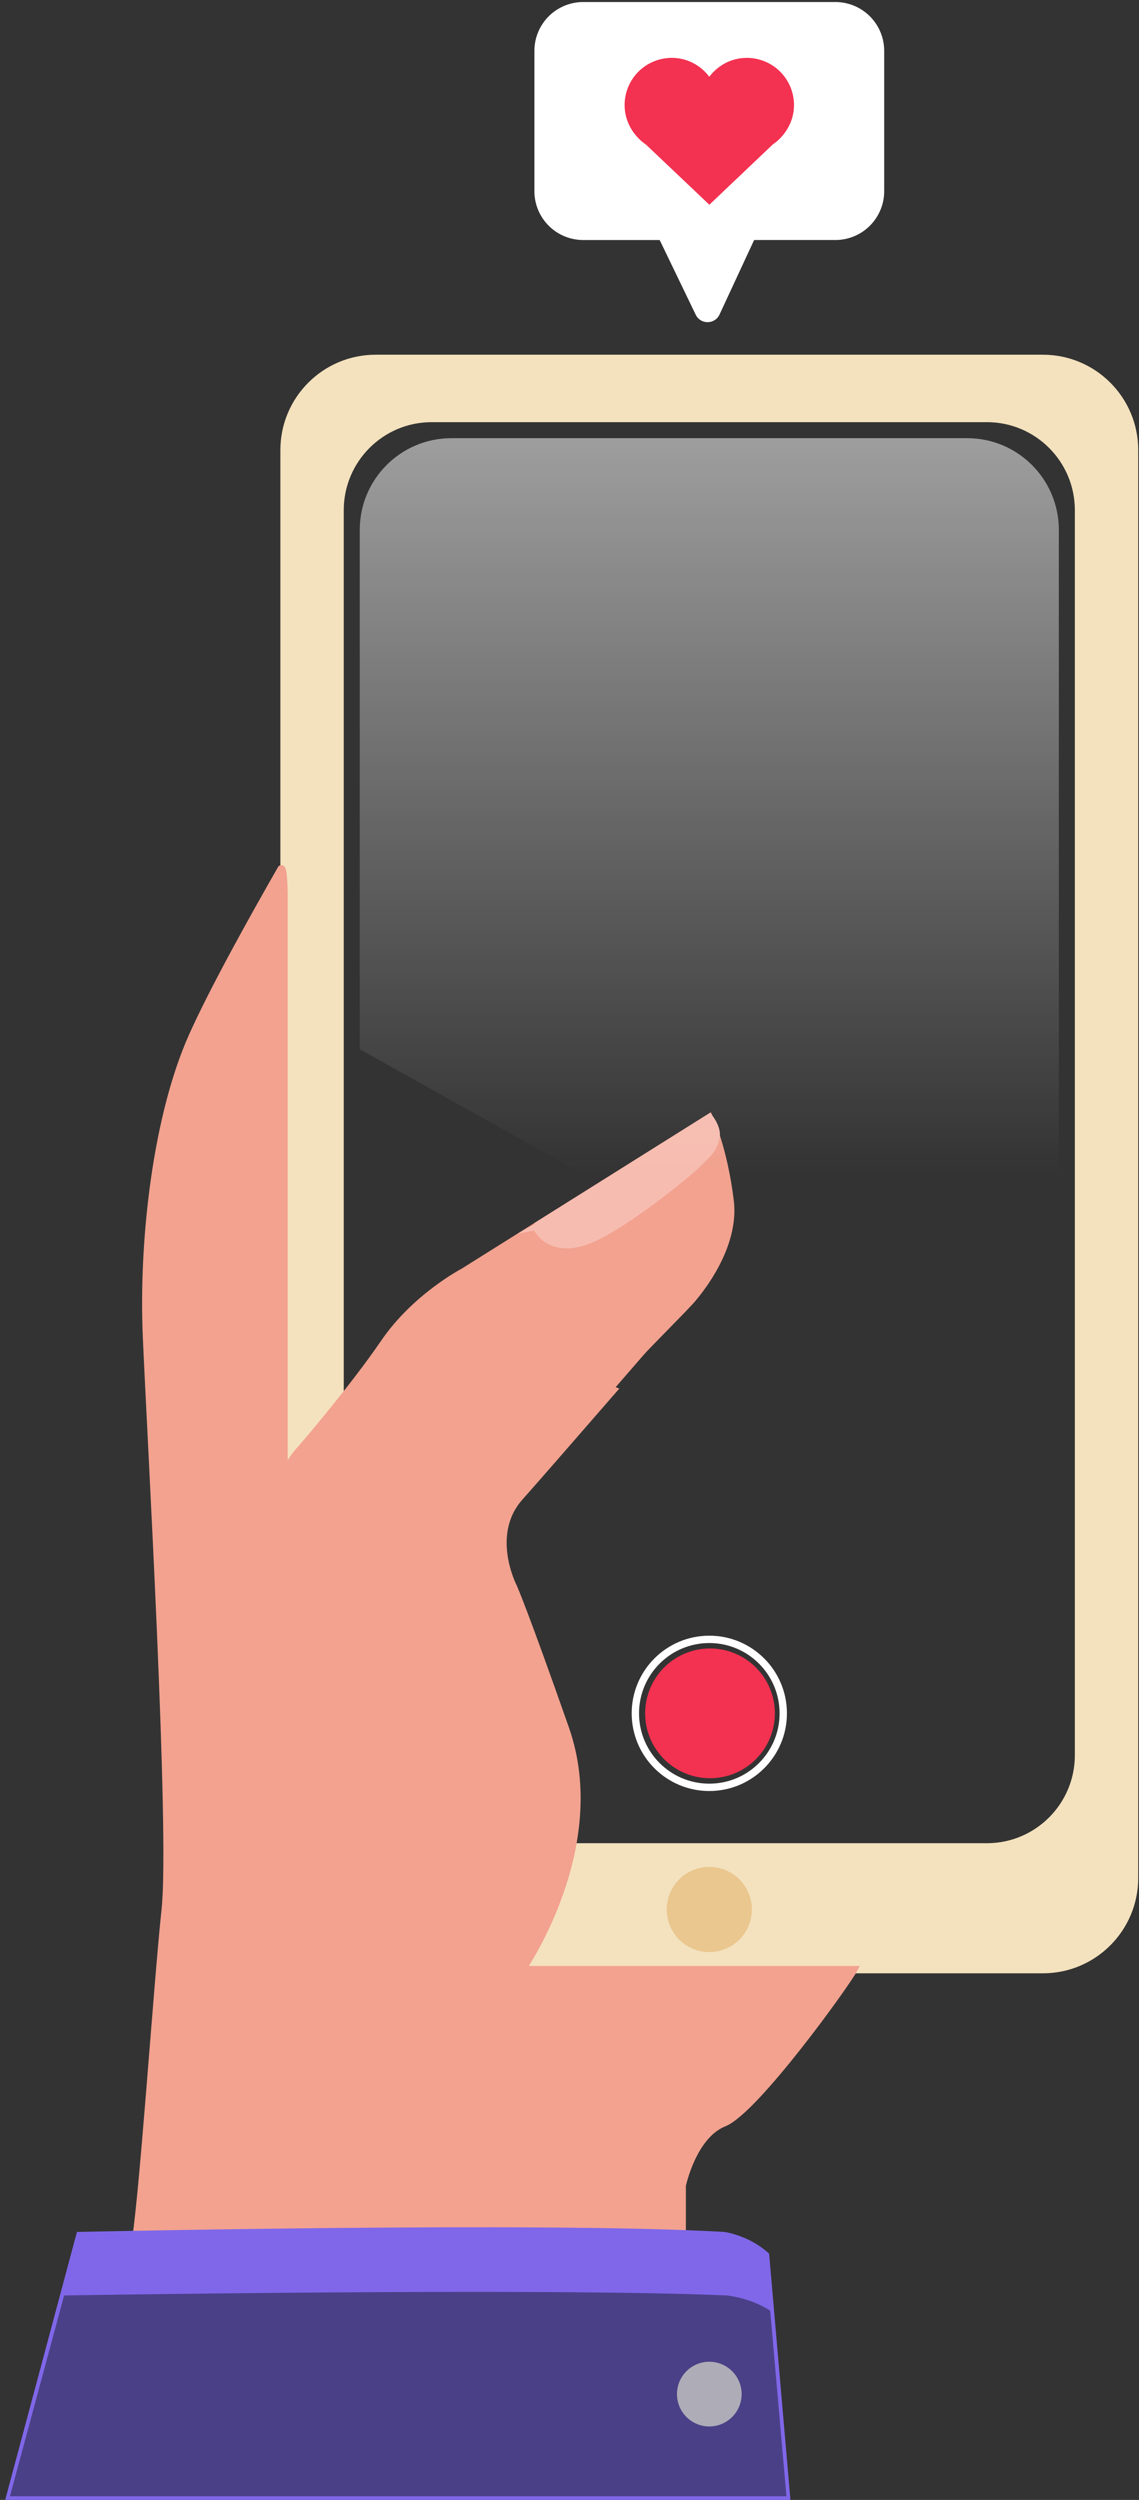 <svg xmlns="http://www.w3.org/2000/svg" fill="none" viewBox="0 0 155 340"><rect x="0" y="0" width="155" height="340" fill="#333333" stroke="none"/><path fill="#fff" stroke="#fff" stroke-linejoin="round" stroke-miterlimit="10" stroke-width=".5" d="M113.685.527h-34.32a6.39 6.39 0 0 0-6.39 6.39v19.086a6.39 6.39 0 0 0 6.39 6.39h10.563l4.971 10.297c.567 1.174 2.243 1.162 2.792-.02l4.774-10.278h11.22a6.39 6.39 0 0 0 6.389-6.39V6.917a6.39 6.39 0 0 0-6.389-6.39Z"/><path fill="#F4E2BE" stroke="#F4E2BE" stroke-miterlimit="10" d="M141.921 267.878H51.129c-6.889 0-12.473-5.584-12.473-12.473V61.215c0-6.89 5.584-12.473 12.473-12.473h90.792c6.889 0 12.473 5.584 12.473 12.472v194.191c0 6.888-5.585 12.473-12.473 12.473Zm4.85-29.167V69.387c0-6.889-5.584-12.473-12.473-12.473H58.751c-6.888 0-12.472 5.584-12.472 12.473v169.324c0 6.888 5.584 12.472 12.472 12.472h75.547c6.889 0 12.473-5.584 12.473-12.472Z"/><path fill="#F2A28F" stroke="#F2A28F" stroke-miterlimit="10" d="M116.174 267.878c-1.135 2.08-13.409 19.148-17.664 20.85-4.254 1.702-5.673 8.51-5.673 8.51v13.616s-75.74.568-74.606-4.822c1.135-5.39 3.12-35.743 4.255-46.333 1.135-10.591-1.986-64.583-2.553-77.915-.567-13.333 1.419-30.069 6.24-40.849 2.819-6.299 8.156-15.892 12.105-22.778 0 0 .377-.27.377 4.339v77.017l-6.808 23.119s2.27-7.091 4.255-15.034c1.986-7.943 4.823-10.496 4.823-10.496s7.092-8.226 11.347-14.468c4.255-6.241 10.78-9.644 10.78-9.644l33.473-20.992s1.985 4.255 2.837 11.347c.851 7.092-5.674 13.9-5.674 13.9S75.25 198.52 70.711 203.627c-4.539 5.106-.851 12.197-.851 12.197s1.418 3.121 7.091 19.29c5.674 16.169-5.91 32.764-5.91 32.764h45.133Z"/><path fill="#F7BCB0" stroke="#F7BCB0" stroke-miterlimit="10" d="M72.945 166.786c.008-.005 1.36 3.462 6.088 2.232 4.728-1.229 15.035-9.786 15.886-10.708.851-.923 2.364-1.962 2.546-3.804.117-1.185-.939-2.508-.939-2.508l-23.58 14.788Z"/><path fill="#8067E9" stroke="#8067E9" stroke-miterlimit="10" d="M10.857 304.046s63.258-1.418 87.654 0c0 0 3.12.425 5.673 2.695l2.837 32.764H1.354l9.503-35.459Z"/><path fill="#4A4087" d="M8.726 312.191s65.127-1.093 90.243 0c0 0 3.213.327 5.841 2.076l2.211 25.238H1.354l7.372-27.314Z"/><path fill="#AEACB7" stroke="#AEACB7" stroke-miterlimit="10" d="M96.525 329.505a3.9 3.9 0 1 0 .001-7.8 3.9 3.9 0 0 0 0 7.8Z"/><path fill="#EAC78F" stroke="#EAC78F" stroke-miterlimit="10" d="M96.524 264.993a5.295 5.295 0 1 0 0-10.59 5.295 5.295 0 0 0 0 10.59Z"/><path fill="#F4E2BE" d="M93.164 54.965c.037-.109 5.74.33 6.297.349 2.274.08 4.549.133 6.824.162 4.117.051 8.361.287 12.36-.863 1.378-.396.792-2.55-.593-2.151-5.057 1.453-10.827.838-16.032.7-2.56-.069-5.116-.197-7.674-.302-1.447-.06-2.803-.042-3.333 1.511-.466 1.362 1.689 1.947 2.151.593Z"/><path fill="#F33150" d="M106.726 18.156c.819-1.078 1.325-2.408 1.325-3.867a6.418 6.418 0 0 0-6.419-6.418c-2.093 0-3.935 1.017-5.106 2.57-1.172-1.553-3.014-2.57-5.107-2.57A6.419 6.419 0 0 0 85 14.289c0 1.46.505 2.79 1.326 3.867h-.01l.046.044c.43.554.931 1.05 1.517 1.438l8.655 8.207 8.633-8.204a6.456 6.456 0 0 0 1.545-1.468l.017-.017h-.003Z"/><path fill="url(#mobile-support-linearGradient)" d="M144.091 195.863V72.067c0-6.889-5.584-12.473-12.473-12.473H61.43c-6.889 0-12.473 5.584-12.473 12.473v70.635l95.134 53.161Z" opacity=".52"/><path fill="#F33150" d="M96.527 241.844a8.824 8.824 0 1 0 0-17.647 8.824 8.824 0 0 0 0 17.647Z"/><path stroke="#fff" stroke-miterlimit="10" d="M96.525 243.084c5.558 0 10.063-4.506 10.063-10.063s-4.505-10.063-10.063-10.063c-5.557 0-10.062 4.506-10.062 10.063s4.505 10.063 10.062 10.063Z"/><defs><linearGradient id="mobile-support-linearGradient" x1="96.524" x2="96.524" y1="60.056" y2="159.724" gradientUnits="userSpaceOnUse"><stop stop-color="#fff"/><stop offset="1" stop-color="#fff" stop-opacity="0"/></linearGradient></defs></svg>